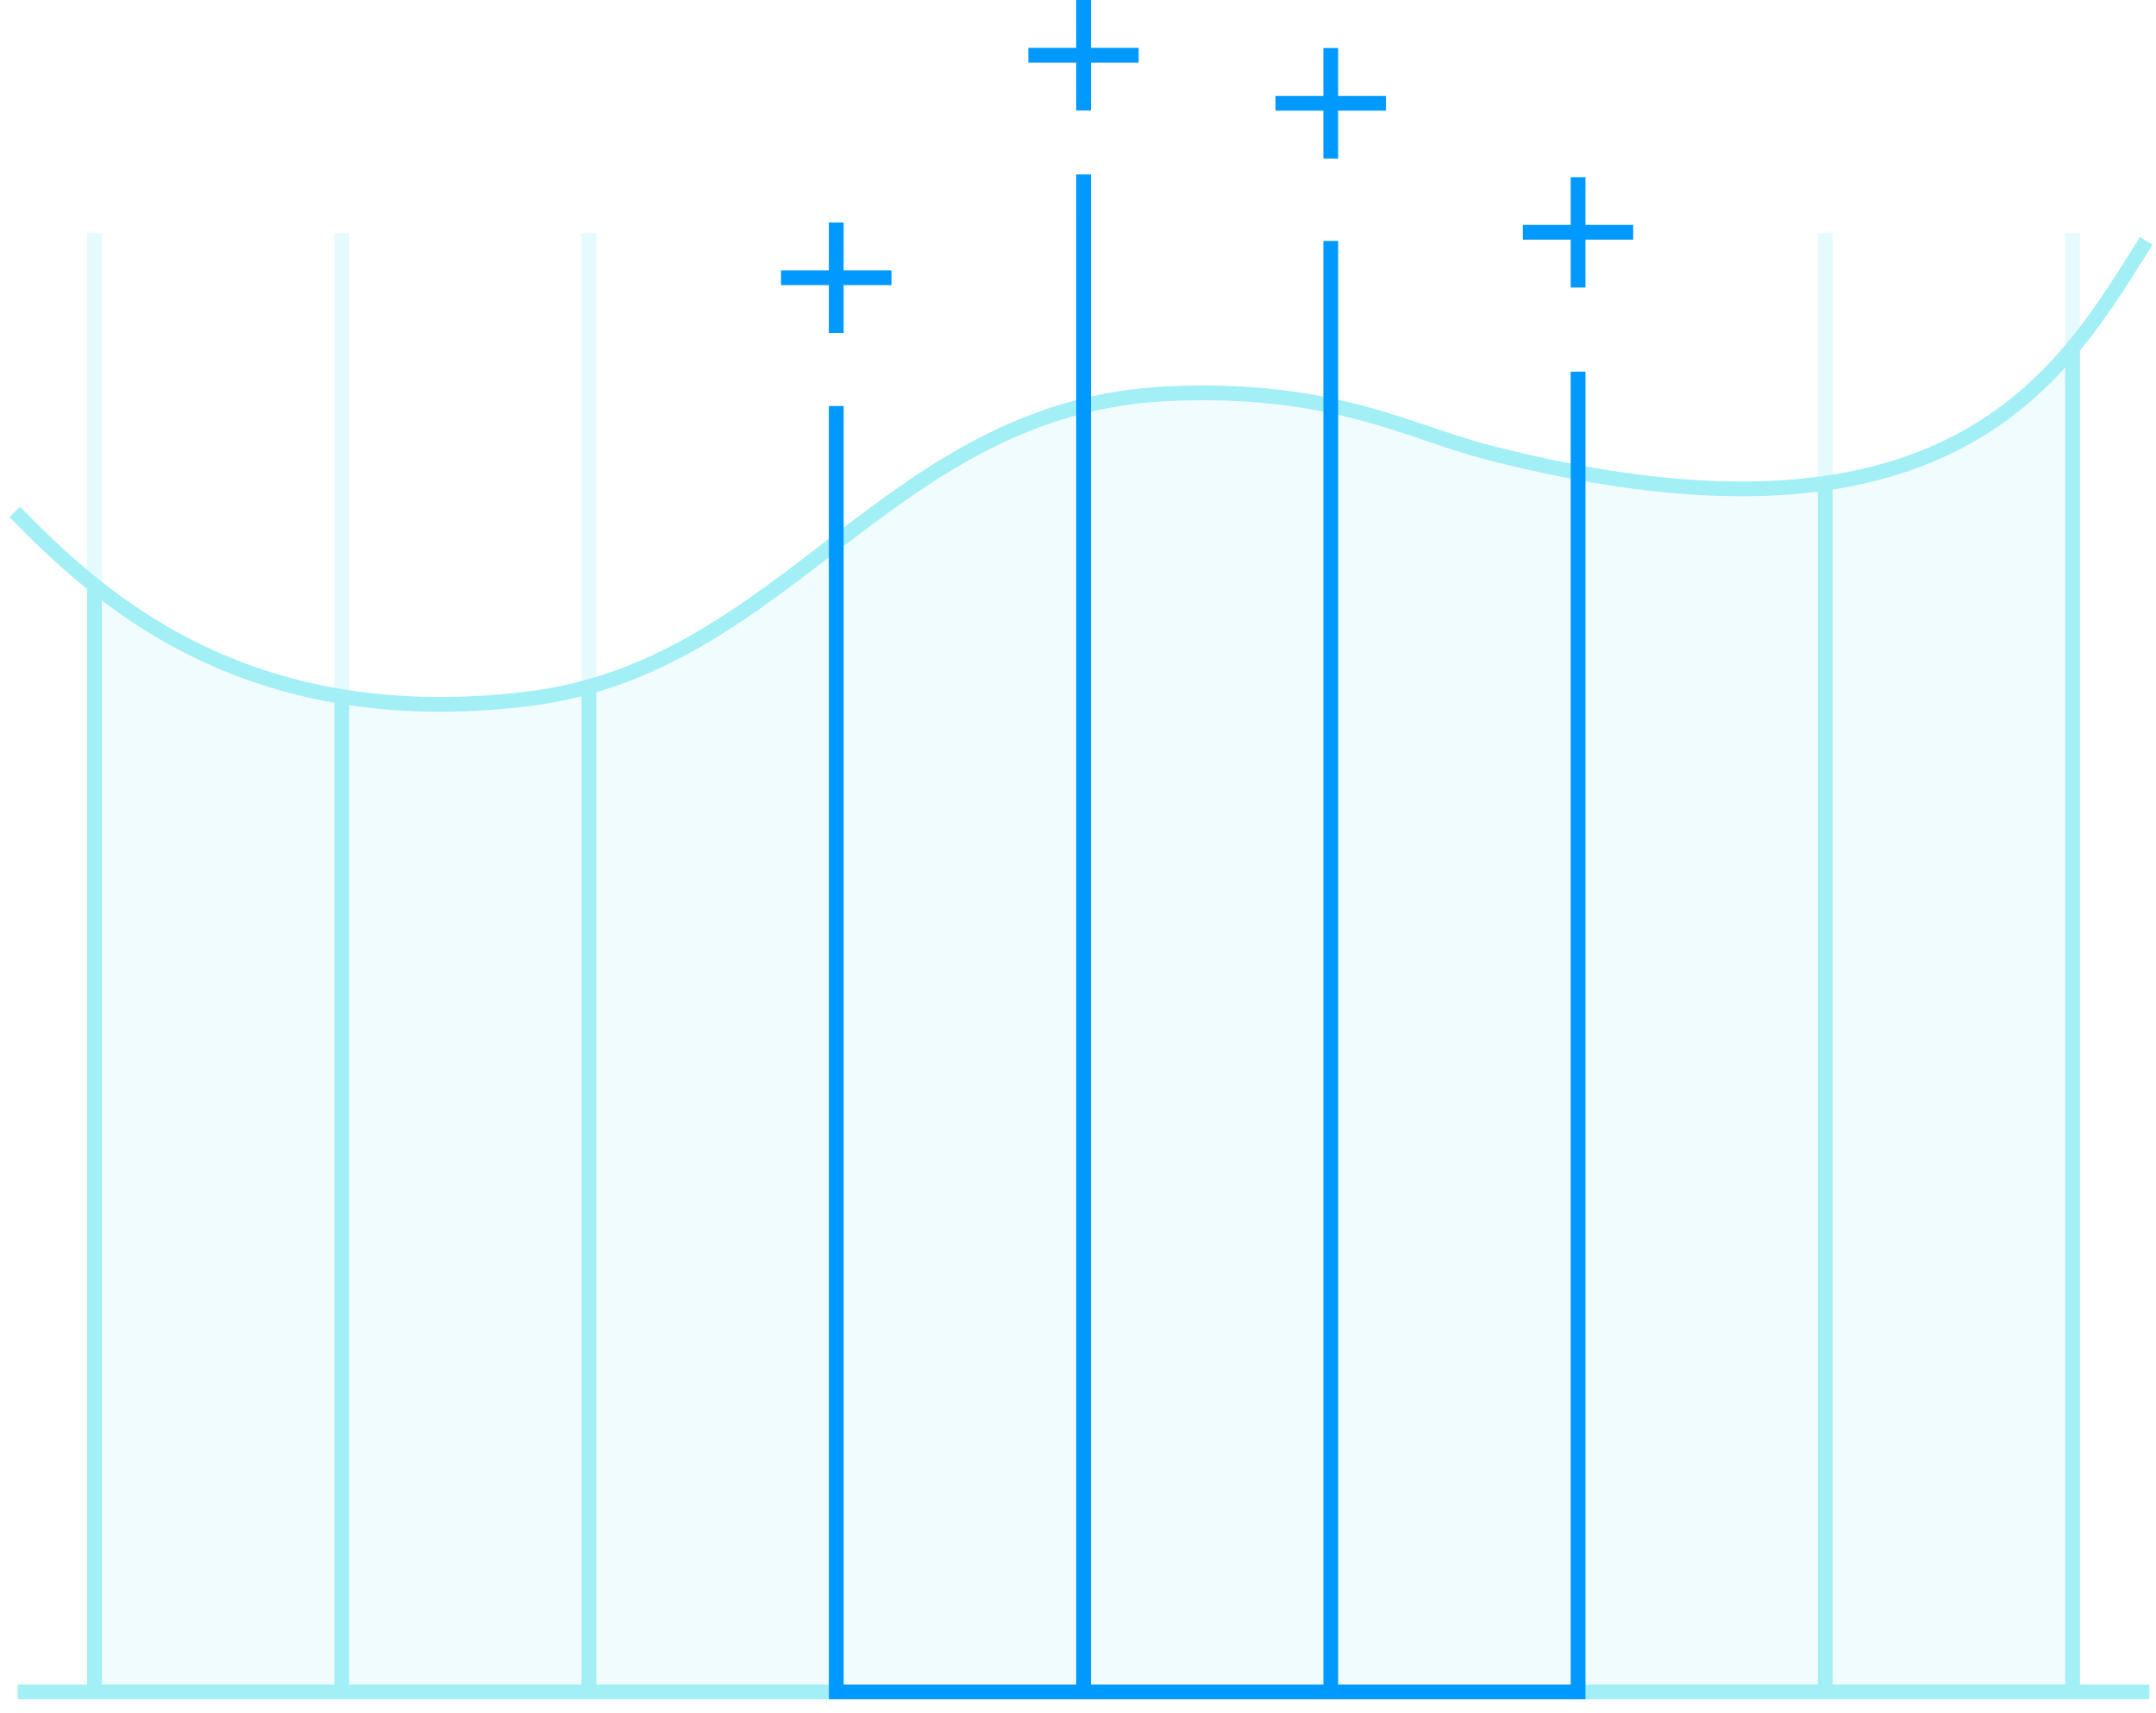 <?xml version="1.0" standalone="no"?>
<!DOCTYPE svg PUBLIC "-//W3C//DTD SVG 1.1//EN" "http://www.w3.org/Graphics/SVG/1.1/DTD/svg11.dtd">
<svg xmlns="http://www.w3.org/2000/svg" width="146" height="116" viewBox="0 0 146 116" fill="none">
<path opacity="0.3" d="M6.394 15.781V39.501" stroke="#A3EFF6" stroke-miterlimit="10"/>
<path opacity="0.3" d="M23.143 15.781V47.168" stroke="#A3EFF6" stroke-miterlimit="10"/>
<path opacity="0.3" d="M39.881 15.781V46.494" stroke="#A3EFF6" stroke-miterlimit="10"/>
<path opacity="0.3" d="M56.629 27.494V36.749" stroke="#A3EFF6" stroke-miterlimit="10"/>
<path opacity="0.3" d="M73.378 15.063V27.494" stroke="#A3EFF6" stroke-miterlimit="10"/>
<path opacity="0.3" d="M90.116 16.314V27.439" stroke="#A3EFF6" stroke-miterlimit="10"/>
<path opacity="0.3" d="M106.864 25.166V32.007" stroke="#A3EFF6" stroke-miterlimit="10"/>
<path opacity="0.3" d="M123.602 15.781V32.747" stroke="#A3EFF6" stroke-miterlimit="10"/>
<path opacity="0.3" d="M140.351 15.781V23.785" stroke="#A3EFF6" stroke-miterlimit="10"/>
<path opacity="0.15" d="M140.351 23.785C134.511 30.648 124.309 36.651 100.883 30.615C95.651 29.267 90.398 26.145 79.294 26.656C60.338 27.526 53.53 45.178 35.922 47.32C21.566 49.06 12.43 44.351 6.405 39.49V114.543H140.351V23.785Z" fill="#A3EFF6"/>
<path d="M6.394 39.501V114.554" stroke="#A3EFF6" stroke-miterlimit="10"/>
<path d="M23.143 47.168V114.554" stroke="#A3EFF6" stroke-miterlimit="10"/>
<path d="M39.881 46.494V114.554" stroke="#A3EFF6" stroke-miterlimit="10"/>
<path d="M123.602 32.747V114.554" stroke="#A3EFF6" stroke-miterlimit="10"/>
<path d="M140.351 23.785V114.554" stroke="#A3EFF6" stroke-miterlimit="10"/>
<path d="M1 34.661C6.547 40.327 16.433 49.669 35.737 47.32C53.345 45.178 60.153 27.526 79.109 26.656C90.214 26.145 95.467 29.267 100.698 30.615C132.868 38.913 140.101 24.47 145.343 16.314" stroke="#A3EFF6" stroke-miterlimit="10"/>
<path d="M90.116 16.314V114.554" stroke="#0099FF" stroke-miterlimit="10"/>
<path d="M52.888 18.804H60.371" stroke="#0099FF" stroke-miterlimit="10"/>
<path d="M56.629 15.063V22.545" stroke="#0099FF" stroke-miterlimit="10"/>
<path d="M86.374 6.993H93.857" stroke="#0099FF" stroke-miterlimit="10"/>
<path d="M90.116 3.252V10.734" stroke="#0099FF" stroke-miterlimit="10"/>
<path d="M103.123 15.726H110.595" stroke="#0099FF" stroke-miterlimit="10"/>
<path d="M106.864 11.996V19.468" stroke="#0099FF" stroke-miterlimit="10"/>
<path d="M73.378 11.811V114.554" stroke="#0099FF" stroke-miterlimit="10"/>
<path d="M69.637 3.741H77.108" stroke="#0099FF" stroke-miterlimit="10"/>
<path d="M73.378 0V7.483" stroke="#0099FF" stroke-miterlimit="10"/>
<path d="M106.864 114.554H145.549" stroke="#A3EFF6" stroke-miterlimit="10"/>
<path d="M1.196 114.554H56.629" stroke="#A3EFF6" stroke-miterlimit="10"/>
<path d="M56.629 27.494V114.554H106.864V25.166" stroke="#0099FF" stroke-miterlimit="10"/>
</svg>